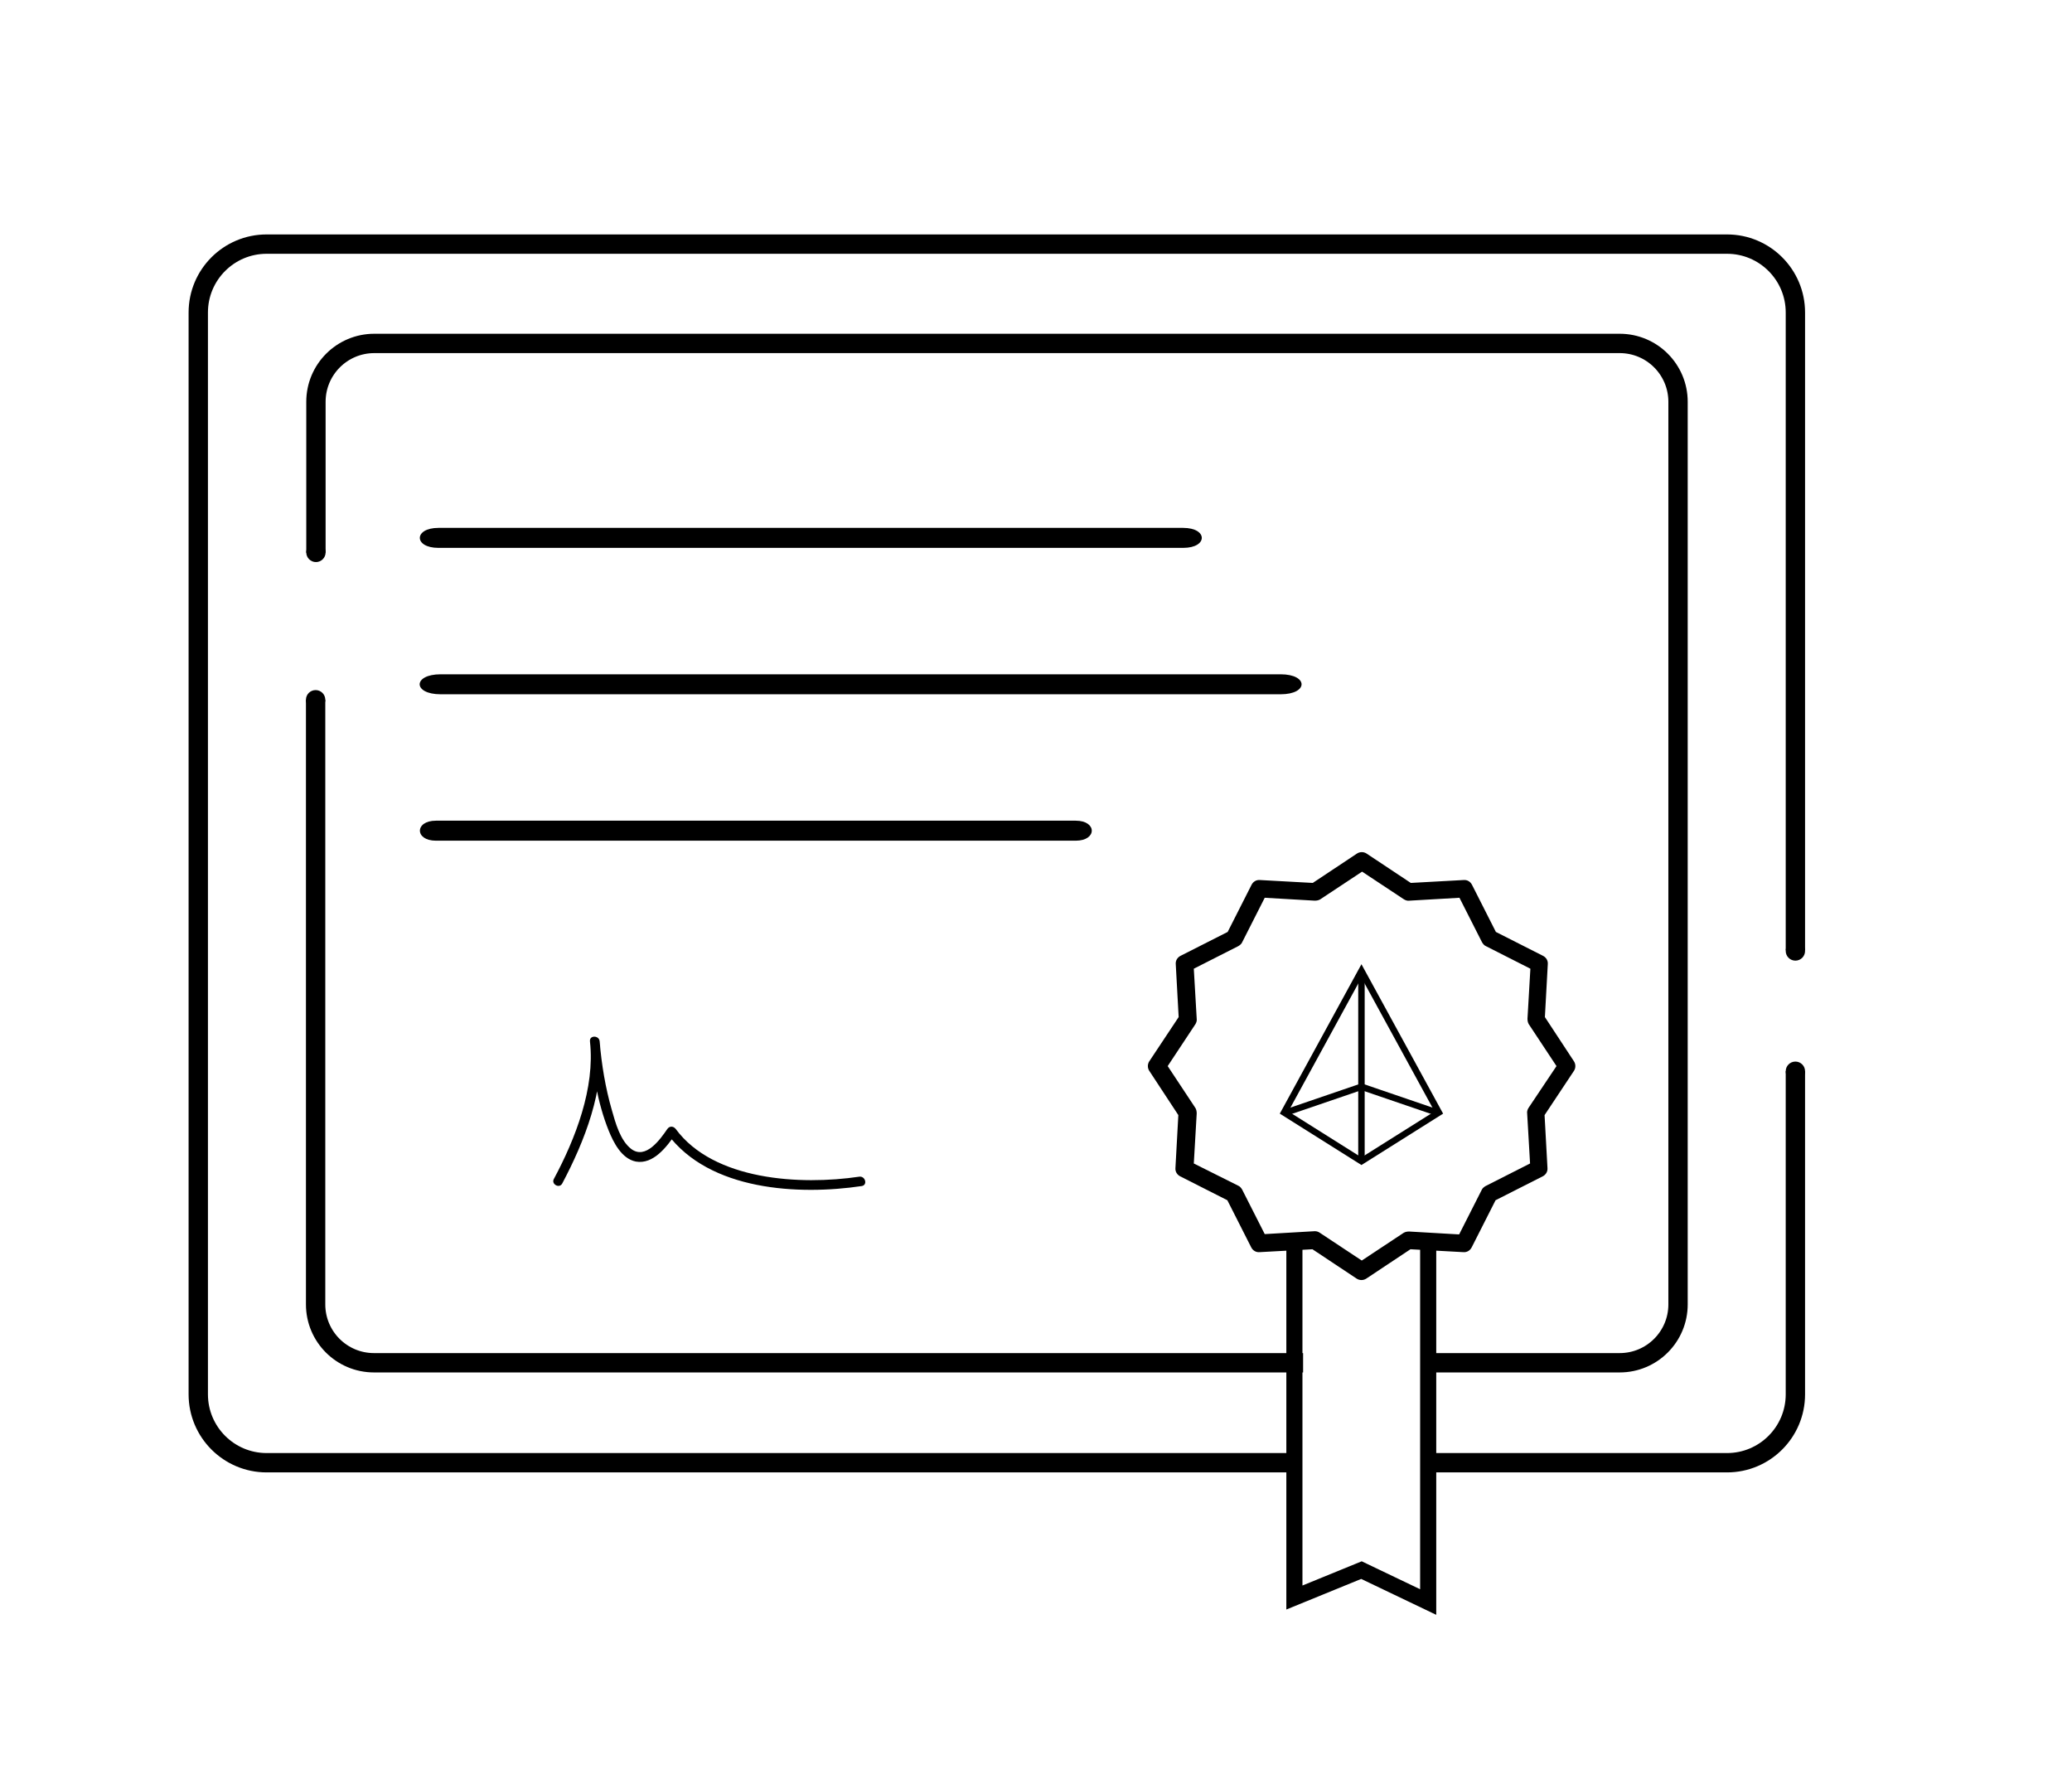 <?xml version="1.0" encoding="utf-8"?>
<!-- Generator: Adobe Illustrator 24.0.0, SVG Export Plug-In . SVG Version: 6.00 Build 0)  -->
<svg version="1.1" id="Layer_1" xmlns="http://www.w3.org/2000/svg" xmlns:xlink="http://www.w3.org/1999/xlink" x="0px" y="0px"
	 viewBox="0 0 642.7 554.9" style="enable-background:new 0 0 642.7 554.9;" xml:space="preserve">
<style type="text/css">
	.st0{fill:none;stroke:#000000;stroke-width:6;stroke-miterlimit:10;}
	.st1{fill:none;}
	.st2{fill:none;stroke:#000000;stroke-width:2;stroke-miterlimit:10;}
	.st3{fill:none;stroke:#000000;stroke-width:5;stroke-miterlimit:10;}
</style>
<path class="st0" d="M401.5,453.6H82.7c-11.7,0-21.2-9.5-21.2-21.2V96.9c0-11.7,9.5-21.2,21.2-21.2h453c11.7,0,21.2,9.5,21.2,21.2
	v197.8"/>
<path class="st0" d="M556.9,332.2v100.2c0,11.7-9.5,21.2-21.2,21.2h-93.9"/>
<path class="st0" d="M404.2,422.6H116c-10,0-18.1-8.1-18.1-18.1V217"/>
<path class="st0" d="M404.2,422.6"/>
<path class="st0" d="M98,171.4v-46.8c0-10,8.1-18.1,18.1-18.1h386.3c10,0,18.1,8.1,18.1,18.1v279.9c0,10-8.1,18.1-18.1,18.1H443"/>
<circle cx="98" cy="171.3" r="3"/>
<g>
	<line class="st1" x1="136" y1="166.8" x2="367" y2="166.8"/>
	<g>
		<path d="M136,169.9c26.1,0,52.1,0,78.2,0c41.5,0,83,0,124.4,0c9.5,0,18.9,0,28.4,0c7.7,0,7.7-6.2,0-6.2c-26.1,0-52.1,0-78.2,0
			c-41.5,0-83,0-124.4,0c-9.5,0-18.9,0-28.4,0C128.3,163.7,128.3,169.9,136,169.9L136,169.9z"/>
	</g>
</g>
<g>
	<polygon class="st2" points="422.3,301.1 398.3,345 422.3,360.1 446.3,345 	"/>
	<line class="st2" x1="422.3" y1="360.1" x2="422.3" y2="301.1"/>
	<g>
		<line class="st2" x1="422.3" y1="337" x2="398.3" y2="345.2"/>
		<line class="st2" x1="422.3" y1="337" x2="446.3" y2="345.2"/>
	</g>
</g>
<g>
	<line class="st1" x1="135.2" y1="257.6" x2="333.6" y2="257.6"/>
	<g>
		<path d="M135.2,260.7c22.4,0,44.8,0,67.2,0c35.7,0,71.3,0,106.9,0c8.2,0,16.2,0,24.4,0c6.6,0,6.6-6.2,0-6.2c-22.4,0-44.8,0-67.2,0
			c-35.7,0-71.3,0-106.9,0c-8.2,0-16.2,0-24.4,0C128.6,254.5,128.6,260.7,135.2,260.7L135.2,260.7z"/>
	</g>
</g>
<g>
	<line class="st1" x1="136.7" y1="212.2" x2="397.2" y2="212.2"/>
	<g>
		<path d="M136.7,215.3c29.4,0,58.7,0,88.2,0c46.8,0,93.6,0,140.3,0c10.7,0,21.3,0,32,0c8.7,0,8.7-6.2,0-6.2c-29.4,0-58.7,0-88.2,0
			c-46.8,0-93.6,0-140.3,0c-10.7,0-21.3,0-32,0C128,209.1,128,215.3,136.7,215.3L136.7,215.3z"/>
	</g>
</g>
<polyline class="st3" points="401.5,387.4 401.5,495.4 422.3,486.9 443,496.8 443,387.4 "/>
<circle cx="97.9" cy="217" r="3"/>
<circle cx="556.9" cy="332.2" r="3"/>
<circle cx="556.9" cy="294.9" r="3"/>
<path d="M479.2,315.4l0.9-16.4c0.1-1.1-0.5-2.1-1.5-2.6L464,289l-7.4-14.6c-0.5-1-1.5-1.6-2.6-1.5l-16.4,0.9l-13.7-9.1
	c-0.9-0.6-2.1-0.6-3,0l-13.7,9.1l-16.4-0.9c-1.1-0.1-2.1,0.5-2.6,1.5l-7.4,14.6l-14.6,7.4c-1,0.5-1.6,1.5-1.5,2.6l0.9,16.4
	l-9.1,13.7c-0.6,0.9-0.6,2.1,0,3l9,13.7l-0.9,16.4c-0.1,1.1,0.5,2.1,1.5,2.6l14.6,7.4l7.4,14.6c0.5,1,1.5,1.6,2.6,1.5l16.4-0.9
	l13.7,9.1c0.9,0.6,2.1,0.6,3,0l13.7-9.1l16.4,0.9c1.1,0.1,2.1-0.5,2.6-1.5l7.4-14.6l14.6-7.4c1-0.5,1.6-1.5,1.5-2.6l-0.9-16.4
	l9.1-13.7c0.6-0.9,0.6-2.1,0-3L479.2,315.4z M474.1,343.6c-0.3,0.5-0.5,1.1-0.4,1.7l0.9,15.5l-13.8,7c-0.5,0.3-1,0.7-1.2,1.2
	l-7,13.8l-15.5-0.9c-0.6,0-1.2,0.1-1.7,0.4l-13,8.6l-13-8.6c-0.4-0.3-1-0.5-1.5-0.5h-0.1l-15.5,0.9l-7-13.8c-0.3-0.5-0.7-1-1.2-1.2
	l-13.8-6.9l0.9-15.5c0-0.6-0.1-1.2-0.4-1.7l-8.6-13l8.6-13c0.3-0.5,0.5-1.1,0.4-1.7l-0.9-15.5l13.8-7c0.5-0.3,1-0.7,1.2-1.2l7-13.8
	l15.5,0.9c0.6,0,1.2-0.1,1.7-0.4l13-8.6l13,8.6c0.5,0.3,1.1,0.5,1.7,0.4l15.5-0.9l7,13.8c0.3,0.5,0.7,1,1.2,1.2l13.8,7l-0.9,15.5
	c0,0.6,0.1,1.2,0.4,1.7l8.6,13L474.1,343.6z"/>
<g>
	<g>
		<path d="M174.4,367c6.9-13,13.3-29.2,11.6-44.1c-0.2-1.9-3.2-1.9-3,0c0.8,9.3,2.3,19,5.8,27.7c1.5,3.7,4,8.7,8.4,9.6
			c5.5,1,9.7-4.7,12.4-8.6c-0.9,0-1.7,0-2.6,0c13.1,17.7,40.8,19.1,60.3,16.2c1.9-0.3,1.1-3.2-0.8-2.9c-18.2,2.7-45.1,1.2-56.9-14.8
			c-0.7-0.9-1.9-1-2.6,0c-2.2,3.2-6.7,9.6-11.2,6.2c-3.4-2.6-4.9-8.1-6-12c-2-6.9-3.2-14.2-3.8-21.3c-1,0-2,0-3,0
			c1.6,14.4-4.5,30.1-11.2,42.6C170.9,367.2,173.5,368.7,174.4,367L174.4,367z"/>
	</g>
</g>
</svg>
